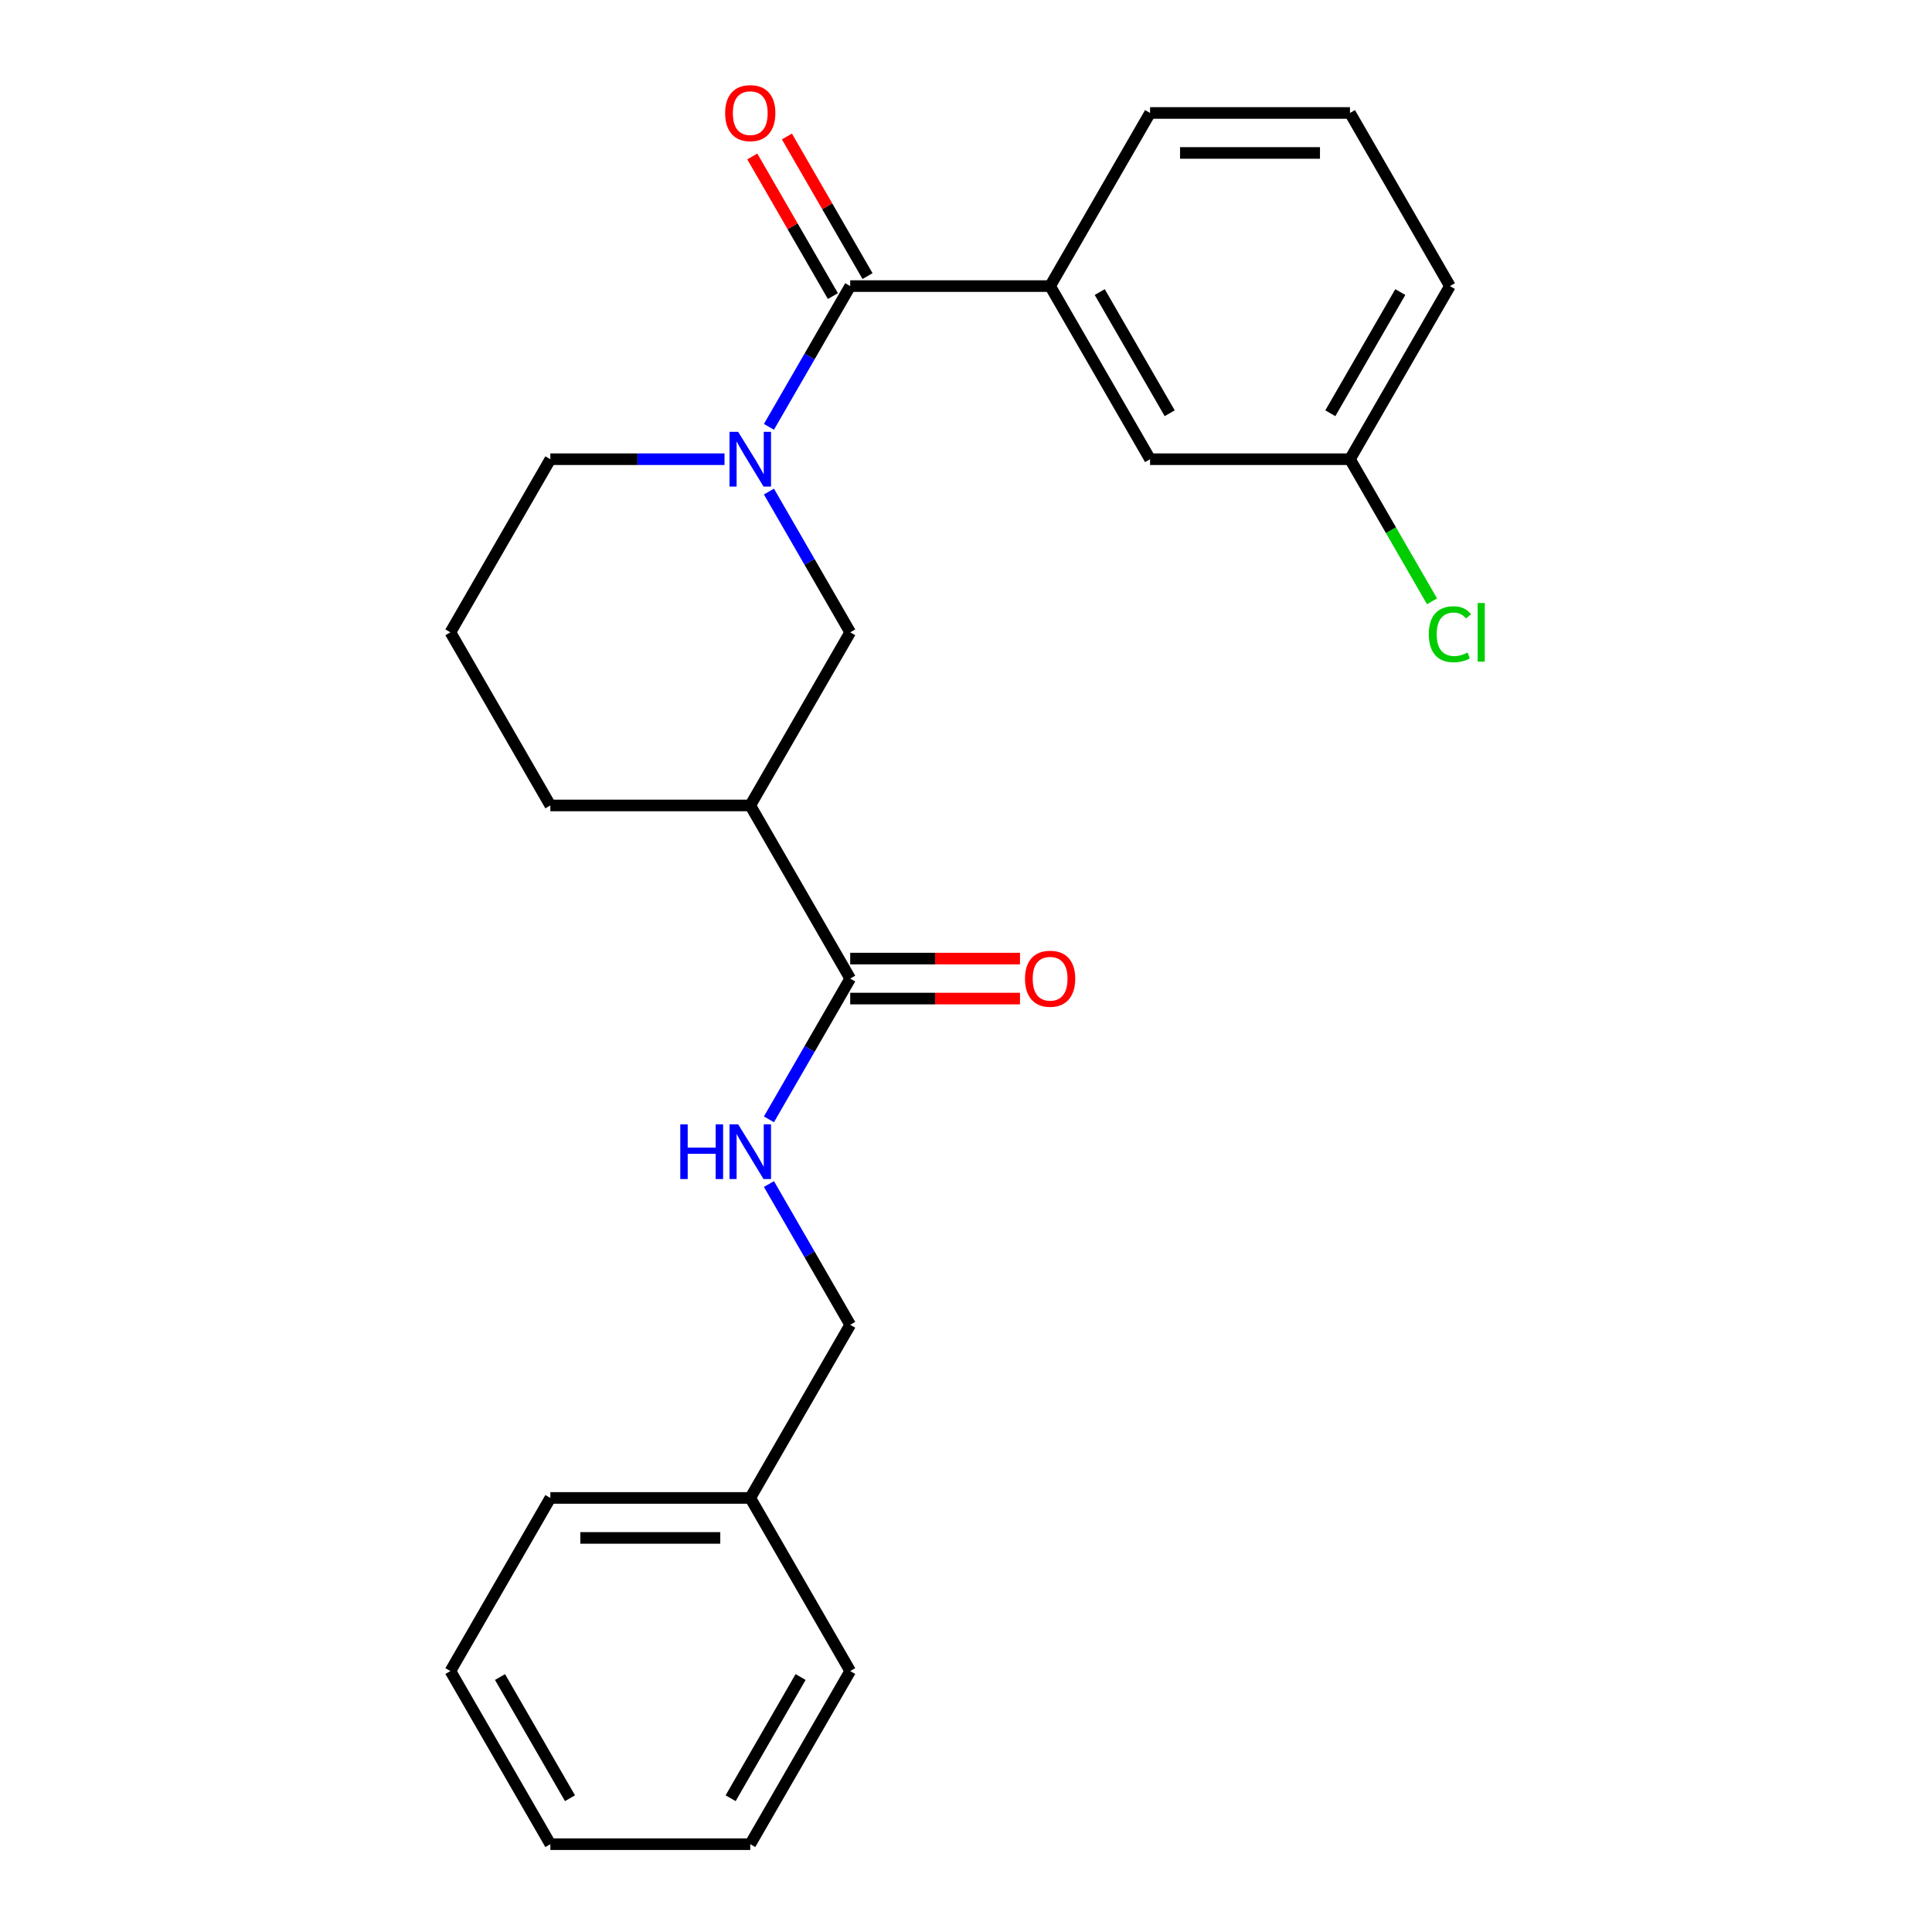 <?xml version='1.0' encoding='iso-8859-1'?>
<svg version='1.1' baseProfile='full'
              xmlns='http://www.w3.org/2000/svg'
                      xmlns:rdkit='http://www.rdkit.org/xml'
                      xmlns:xlink='http://www.w3.org/1999/xlink'
                  xml:space='preserve'
width='1000px' height='1000px' viewBox='0 0 1000 1000'>
<!-- END OF HEADER -->
<rect style='opacity:1.0;fill:#FFFFFF;stroke:none' width='1000' height='1000' x='0' y='0'> </rect>
<path class='bond-0' d='M 398.001,220.938 L 419.034,184.508' style='fill:none;fill-rule:evenodd;stroke:#0000FF;stroke-width:6px;stroke-linecap:butt;stroke-linejoin:miter;stroke-opacity:1' />
<path class='bond-0' d='M 419.034,184.508 L 440.067,148.078' style='fill:none;fill-rule:evenodd;stroke:#000000;stroke-width:6px;stroke-linecap:butt;stroke-linejoin:miter;stroke-opacity:1' />
<path class='bond-3' d='M 398.001,254.432 L 419.034,290.862' style='fill:none;fill-rule:evenodd;stroke:#0000FF;stroke-width:6px;stroke-linecap:butt;stroke-linejoin:miter;stroke-opacity:1' />
<path class='bond-3' d='M 419.034,290.862 L 440.067,327.293' style='fill:none;fill-rule:evenodd;stroke:#000000;stroke-width:6px;stroke-linecap:butt;stroke-linejoin:miter;stroke-opacity:1' />
<path class='bond-10' d='M 375.005,237.685 L 329.933,237.685' style='fill:none;fill-rule:evenodd;stroke:#0000FF;stroke-width:6px;stroke-linecap:butt;stroke-linejoin:miter;stroke-opacity:1' />
<path class='bond-10' d='M 329.933,237.685 L 284.862,237.685' style='fill:none;fill-rule:evenodd;stroke:#000000;stroke-width:6px;stroke-linecap:butt;stroke-linejoin:miter;stroke-opacity:1' />
<path class='bond-4' d='M 440.067,148.078 L 543.537,148.078' style='fill:none;fill-rule:evenodd;stroke:#000000;stroke-width:6px;stroke-linecap:butt;stroke-linejoin:miter;stroke-opacity:1' />
<path class='bond-6' d='M 449.027,142.904 L 428.168,106.774' style='fill:none;fill-rule:evenodd;stroke:#000000;stroke-width:6px;stroke-linecap:butt;stroke-linejoin:miter;stroke-opacity:1' />
<path class='bond-6' d='M 428.168,106.774 L 407.308,70.643' style='fill:none;fill-rule:evenodd;stroke:#FF0000;stroke-width:6px;stroke-linecap:butt;stroke-linejoin:miter;stroke-opacity:1' />
<path class='bond-6' d='M 431.106,153.251 L 410.246,117.121' style='fill:none;fill-rule:evenodd;stroke:#000000;stroke-width:6px;stroke-linecap:butt;stroke-linejoin:miter;stroke-opacity:1' />
<path class='bond-6' d='M 410.246,117.121 L 389.386,80.99' style='fill:none;fill-rule:evenodd;stroke:#FF0000;stroke-width:6px;stroke-linecap:butt;stroke-linejoin:miter;stroke-opacity:1' />
<path class='bond-1' d='M 388.332,416.9 L 440.067,327.293' style='fill:none;fill-rule:evenodd;stroke:#000000;stroke-width:6px;stroke-linecap:butt;stroke-linejoin:miter;stroke-opacity:1' />
<path class='bond-2' d='M 388.332,416.9 L 440.067,506.508' style='fill:none;fill-rule:evenodd;stroke:#000000;stroke-width:6px;stroke-linecap:butt;stroke-linejoin:miter;stroke-opacity:1' />
<path class='bond-24' d='M 388.332,416.9 L 284.862,416.9' style='fill:none;fill-rule:evenodd;stroke:#000000;stroke-width:6px;stroke-linecap:butt;stroke-linejoin:miter;stroke-opacity:1' />
<path class='bond-5' d='M 440.067,506.508 L 419.034,542.938' style='fill:none;fill-rule:evenodd;stroke:#000000;stroke-width:6px;stroke-linecap:butt;stroke-linejoin:miter;stroke-opacity:1' />
<path class='bond-5' d='M 419.034,542.938 L 398.001,579.369' style='fill:none;fill-rule:evenodd;stroke:#0000FF;stroke-width:6px;stroke-linecap:butt;stroke-linejoin:miter;stroke-opacity:1' />
<path class='bond-8' d='M 440.067,516.855 L 484.008,516.855' style='fill:none;fill-rule:evenodd;stroke:#000000;stroke-width:6px;stroke-linecap:butt;stroke-linejoin:miter;stroke-opacity:1' />
<path class='bond-8' d='M 484.008,516.855 L 527.95,516.855' style='fill:none;fill-rule:evenodd;stroke:#FF0000;stroke-width:6px;stroke-linecap:butt;stroke-linejoin:miter;stroke-opacity:1' />
<path class='bond-8' d='M 440.067,496.161 L 484.008,496.161' style='fill:none;fill-rule:evenodd;stroke:#000000;stroke-width:6px;stroke-linecap:butt;stroke-linejoin:miter;stroke-opacity:1' />
<path class='bond-8' d='M 484.008,496.161 L 527.95,496.161' style='fill:none;fill-rule:evenodd;stroke:#FF0000;stroke-width:6px;stroke-linecap:butt;stroke-linejoin:miter;stroke-opacity:1' />
<path class='bond-7' d='M 543.537,148.078 L 595.272,237.685' style='fill:none;fill-rule:evenodd;stroke:#000000;stroke-width:6px;stroke-linecap:butt;stroke-linejoin:miter;stroke-opacity:1' />
<path class='bond-7' d='M 569.218,151.172 L 605.433,213.897' style='fill:none;fill-rule:evenodd;stroke:#000000;stroke-width:6px;stroke-linecap:butt;stroke-linejoin:miter;stroke-opacity:1' />
<path class='bond-15' d='M 543.537,148.078 L 595.272,58.47' style='fill:none;fill-rule:evenodd;stroke:#000000;stroke-width:6px;stroke-linecap:butt;stroke-linejoin:miter;stroke-opacity:1' />
<path class='bond-9' d='M 398.001,612.862 L 419.034,649.292' style='fill:none;fill-rule:evenodd;stroke:#0000FF;stroke-width:6px;stroke-linecap:butt;stroke-linejoin:miter;stroke-opacity:1' />
<path class='bond-9' d='M 419.034,649.292 L 440.067,685.723' style='fill:none;fill-rule:evenodd;stroke:#000000;stroke-width:6px;stroke-linecap:butt;stroke-linejoin:miter;stroke-opacity:1' />
<path class='bond-11' d='M 595.272,237.685 L 698.741,237.685' style='fill:none;fill-rule:evenodd;stroke:#000000;stroke-width:6px;stroke-linecap:butt;stroke-linejoin:miter;stroke-opacity:1' />
<path class='bond-14' d='M 440.067,685.723 L 388.332,775.33' style='fill:none;fill-rule:evenodd;stroke:#000000;stroke-width:6px;stroke-linecap:butt;stroke-linejoin:miter;stroke-opacity:1' />
<path class='bond-16' d='M 284.862,237.685 L 233.127,327.293' style='fill:none;fill-rule:evenodd;stroke:#000000;stroke-width:6px;stroke-linecap:butt;stroke-linejoin:miter;stroke-opacity:1' />
<path class='bond-12' d='M 698.741,237.685 L 719.977,274.466' style='fill:none;fill-rule:evenodd;stroke:#000000;stroke-width:6px;stroke-linecap:butt;stroke-linejoin:miter;stroke-opacity:1' />
<path class='bond-12' d='M 719.977,274.466 L 741.212,311.246' style='fill:none;fill-rule:evenodd;stroke:#00CC00;stroke-width:6px;stroke-linecap:butt;stroke-linejoin:miter;stroke-opacity:1' />
<path class='bond-25' d='M 698.741,237.685 L 750.476,148.078' style='fill:none;fill-rule:evenodd;stroke:#000000;stroke-width:6px;stroke-linecap:butt;stroke-linejoin:miter;stroke-opacity:1' />
<path class='bond-25' d='M 688.58,213.897 L 724.795,151.172' style='fill:none;fill-rule:evenodd;stroke:#000000;stroke-width:6px;stroke-linecap:butt;stroke-linejoin:miter;stroke-opacity:1' />
<path class='bond-13' d='M 284.862,416.9 L 233.127,327.293' style='fill:none;fill-rule:evenodd;stroke:#000000;stroke-width:6px;stroke-linecap:butt;stroke-linejoin:miter;stroke-opacity:1' />
<path class='bond-19' d='M 388.332,775.33 L 284.862,775.33' style='fill:none;fill-rule:evenodd;stroke:#000000;stroke-width:6px;stroke-linecap:butt;stroke-linejoin:miter;stroke-opacity:1' />
<path class='bond-19' d='M 372.811,796.024 L 300.382,796.024' style='fill:none;fill-rule:evenodd;stroke:#000000;stroke-width:6px;stroke-linecap:butt;stroke-linejoin:miter;stroke-opacity:1' />
<path class='bond-20' d='M 388.332,775.33 L 440.067,864.938' style='fill:none;fill-rule:evenodd;stroke:#000000;stroke-width:6px;stroke-linecap:butt;stroke-linejoin:miter;stroke-opacity:1' />
<path class='bond-17' d='M 595.272,58.47 L 698.741,58.47' style='fill:none;fill-rule:evenodd;stroke:#000000;stroke-width:6px;stroke-linecap:butt;stroke-linejoin:miter;stroke-opacity:1' />
<path class='bond-17' d='M 610.792,79.164 L 683.221,79.164' style='fill:none;fill-rule:evenodd;stroke:#000000;stroke-width:6px;stroke-linecap:butt;stroke-linejoin:miter;stroke-opacity:1' />
<path class='bond-18' d='M 698.741,58.47 L 750.476,148.078' style='fill:none;fill-rule:evenodd;stroke:#000000;stroke-width:6px;stroke-linecap:butt;stroke-linejoin:miter;stroke-opacity:1' />
<path class='bond-21' d='M 284.862,775.33 L 233.127,864.938' style='fill:none;fill-rule:evenodd;stroke:#000000;stroke-width:6px;stroke-linecap:butt;stroke-linejoin:miter;stroke-opacity:1' />
<path class='bond-22' d='M 440.067,864.938 L 388.332,954.545' style='fill:none;fill-rule:evenodd;stroke:#000000;stroke-width:6px;stroke-linecap:butt;stroke-linejoin:miter;stroke-opacity:1' />
<path class='bond-22' d='M 414.385,868.032 L 378.171,930.757' style='fill:none;fill-rule:evenodd;stroke:#000000;stroke-width:6px;stroke-linecap:butt;stroke-linejoin:miter;stroke-opacity:1' />
<path class='bond-26' d='M 233.127,864.938 L 284.862,954.545' style='fill:none;fill-rule:evenodd;stroke:#000000;stroke-width:6px;stroke-linecap:butt;stroke-linejoin:miter;stroke-opacity:1' />
<path class='bond-26' d='M 258.809,868.032 L 295.023,930.757' style='fill:none;fill-rule:evenodd;stroke:#000000;stroke-width:6px;stroke-linecap:butt;stroke-linejoin:miter;stroke-opacity:1' />
<path class='bond-23' d='M 388.332,954.545 L 284.862,954.545' style='fill:none;fill-rule:evenodd;stroke:#000000;stroke-width:6px;stroke-linecap:butt;stroke-linejoin:miter;stroke-opacity:1' />
<path  class='atom-0' d='M 382.072 223.525
L 391.352 238.525
Q 392.272 240.005, 393.752 242.685
Q 395.232 245.365, 395.312 245.525
L 395.312 223.525
L 399.072 223.525
L 399.072 251.845
L 395.192 251.845
L 385.232 235.445
Q 384.072 233.525, 382.832 231.325
Q 381.632 229.125, 381.272 228.445
L 381.272 251.845
L 377.592 251.845
L 377.592 223.525
L 382.072 223.525
' fill='#0000FF'/>
<path  class='atom-6' d='M 352.112 581.955
L 355.952 581.955
L 355.952 593.995
L 370.432 593.995
L 370.432 581.955
L 374.272 581.955
L 374.272 610.275
L 370.432 610.275
L 370.432 597.195
L 355.952 597.195
L 355.952 610.275
L 352.112 610.275
L 352.112 581.955
' fill='#0000FF'/>
<path  class='atom-6' d='M 382.072 581.955
L 391.352 596.955
Q 392.272 598.435, 393.752 601.115
Q 395.232 603.795, 395.312 603.955
L 395.312 581.955
L 399.072 581.955
L 399.072 610.275
L 395.192 610.275
L 385.232 593.875
Q 384.072 591.955, 382.832 589.755
Q 381.632 587.555, 381.272 586.875
L 381.272 610.275
L 377.592 610.275
L 377.592 581.955
L 382.072 581.955
' fill='#0000FF'/>
<path  class='atom-7' d='M 375.332 58.55
Q 375.332 51.75, 378.692 47.95
Q 382.052 44.15, 388.332 44.15
Q 394.612 44.15, 397.972 47.95
Q 401.332 51.75, 401.332 58.55
Q 401.332 65.43, 397.932 69.35
Q 394.532 73.23, 388.332 73.23
Q 382.092 73.23, 378.692 69.35
Q 375.332 65.47, 375.332 58.55
M 388.332 70.03
Q 392.652 70.03, 394.972 67.15
Q 397.332 64.23, 397.332 58.55
Q 397.332 52.99, 394.972 50.19
Q 392.652 47.35, 388.332 47.35
Q 384.012 47.35, 381.652 50.15
Q 379.332 52.95, 379.332 58.55
Q 379.332 64.27, 381.652 67.15
Q 384.012 70.03, 388.332 70.03
' fill='#FF0000'/>
<path  class='atom-9' d='M 530.537 506.588
Q 530.537 499.788, 533.897 495.988
Q 537.257 492.188, 543.537 492.188
Q 549.817 492.188, 553.177 495.988
Q 556.537 499.788, 556.537 506.588
Q 556.537 513.468, 553.137 517.388
Q 549.737 521.268, 543.537 521.268
Q 537.297 521.268, 533.897 517.388
Q 530.537 513.508, 530.537 506.588
M 543.537 518.068
Q 547.857 518.068, 550.177 515.188
Q 552.537 512.268, 552.537 506.588
Q 552.537 501.028, 550.177 498.228
Q 547.857 495.388, 543.537 495.388
Q 539.217 495.388, 536.857 498.188
Q 534.537 500.988, 534.537 506.588
Q 534.537 512.308, 536.857 515.188
Q 539.217 518.068, 543.537 518.068
' fill='#FF0000'/>
<path  class='atom-13' d='M 739.556 328.273
Q 739.556 321.233, 742.836 317.553
Q 746.156 313.833, 752.436 313.833
Q 758.276 313.833, 761.396 317.953
L 758.756 320.113
Q 756.476 317.113, 752.436 317.113
Q 748.156 317.113, 745.876 319.993
Q 743.636 322.833, 743.636 328.273
Q 743.636 333.873, 745.956 336.753
Q 748.316 339.633, 752.876 339.633
Q 755.996 339.633, 759.636 337.753
L 760.756 340.753
Q 759.276 341.713, 757.036 342.273
Q 754.796 342.833, 752.316 342.833
Q 746.156 342.833, 742.836 339.073
Q 739.556 335.313, 739.556 328.273
' fill='#00CC00'/>
<path  class='atom-13' d='M 764.836 312.113
L 768.516 312.113
L 768.516 342.473
L 764.836 342.473
L 764.836 312.113
' fill='#00CC00'/>
</svg>
